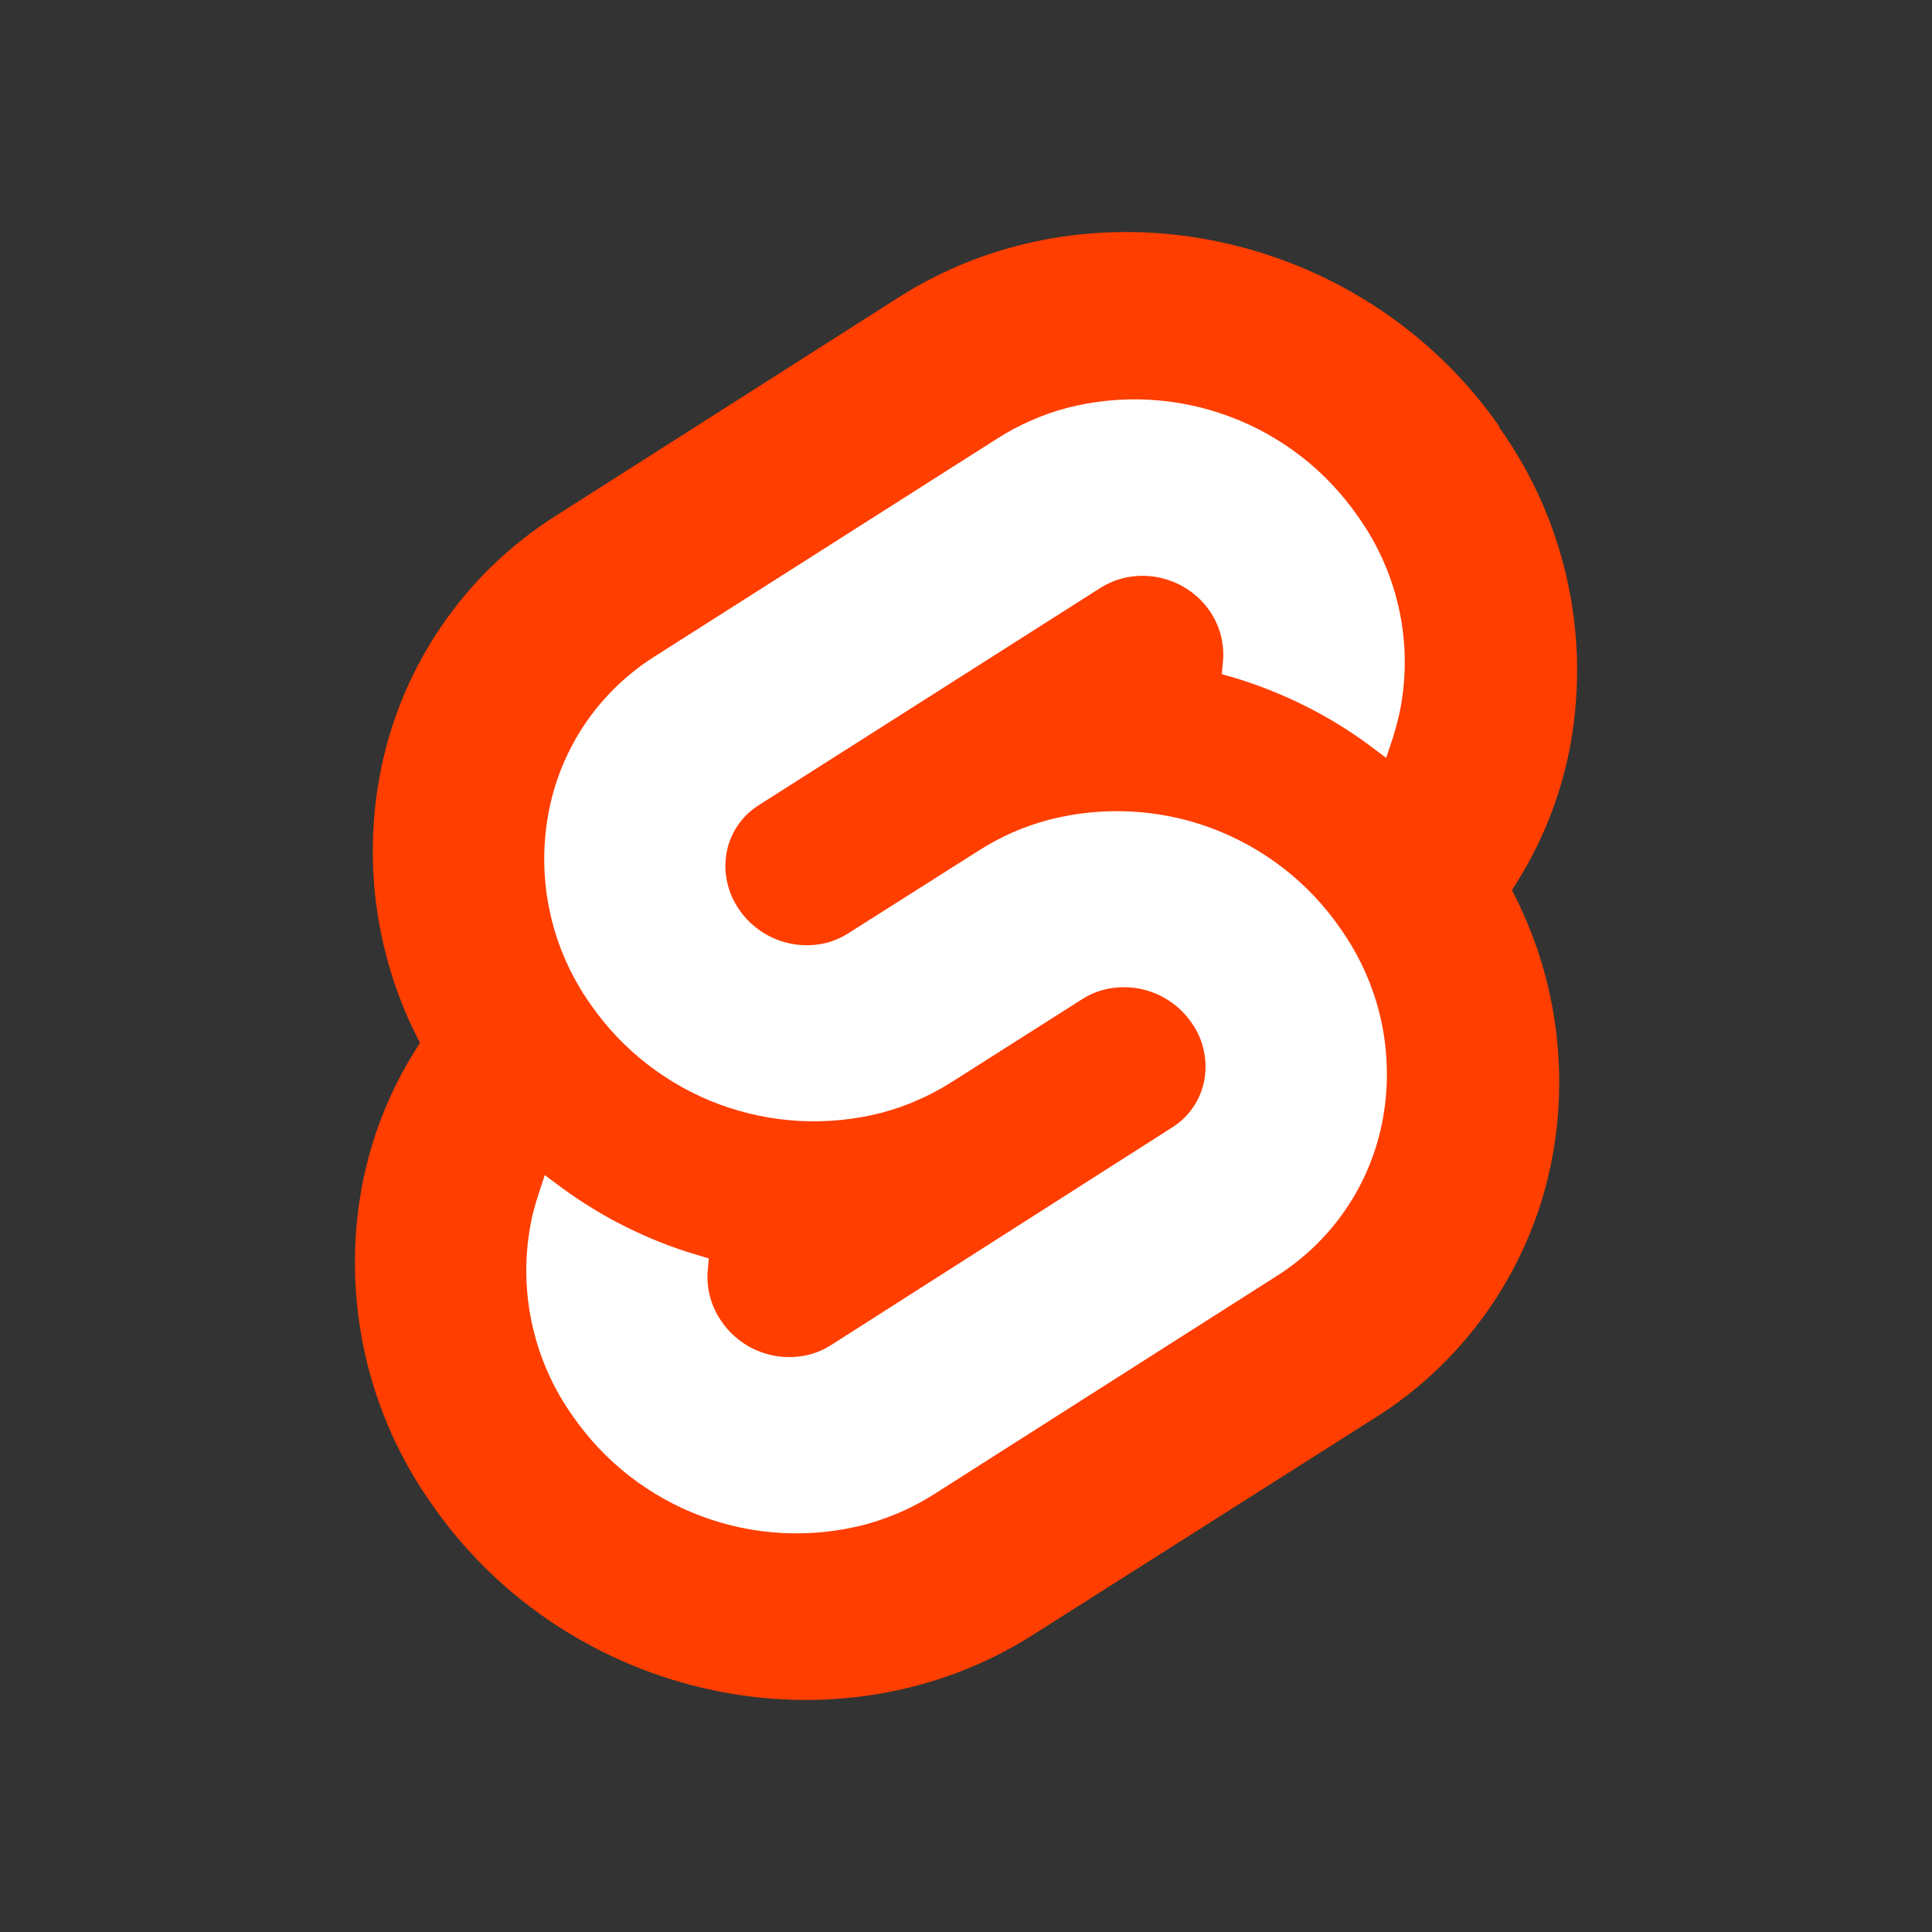 <svg width="32" height="32" viewBox="0 0 32 32" fill="none" xmlns="http://www.w3.org/2000/svg">
<rect x="0" y="0" width="32" height="32" fill="#333333" stroke="none"/>
<path d="M24.831 7.06C22.572 3.829 18.11 2.871 14.885 4.925L9.22 8.534C8.839 8.774 8.484 9.052 8.16 9.365C7.836 9.678 7.546 10.024 7.294 10.397C7.042 10.77 6.829 11.168 6.659 11.585C6.49 12.002 6.364 12.435 6.284 12.878C6.217 13.249 6.18 13.626 6.175 14.004C6.17 14.382 6.196 14.759 6.253 15.132C6.311 15.505 6.399 15.873 6.516 16.232C6.634 16.591 6.781 16.939 6.957 17.273C6.836 17.457 6.725 17.646 6.623 17.84C6.521 18.035 6.43 18.234 6.348 18.438C6.266 18.642 6.195 18.85 6.135 19.061C6.074 19.272 6.025 19.486 5.986 19.701C5.824 20.609 5.846 21.541 6.049 22.44C6.15 22.889 6.296 23.326 6.484 23.746C6.673 24.165 6.902 24.566 7.17 24.94C9.429 28.171 13.89 29.129 17.116 27.074L22.78 23.48C23.161 23.241 23.516 22.962 23.84 22.648C24.163 22.335 24.453 21.989 24.705 21.617C24.957 21.244 25.17 20.846 25.34 20.429C25.51 20.013 25.636 19.579 25.717 19.137C25.784 18.765 25.82 18.389 25.825 18.012C25.83 17.634 25.803 17.257 25.746 16.884C25.689 16.511 25.601 16.143 25.483 15.784C25.364 15.426 25.217 15.078 25.042 14.743C25.162 14.56 25.274 14.371 25.376 14.176C25.477 13.982 25.569 13.782 25.651 13.579C25.732 13.375 25.804 13.167 25.865 12.956C25.925 12.745 25.976 12.532 26.015 12.316C26.095 11.863 26.13 11.403 26.12 10.943C26.109 10.483 26.053 10.026 25.951 9.577C25.85 9.129 25.704 8.691 25.516 8.271C25.328 7.852 25.098 7.452 24.831 7.078" fill="#FF3E00"/>
<path d="M14.323 25.253C13.88 25.368 13.421 25.415 12.964 25.392C12.506 25.368 12.055 25.276 11.626 25.116C11.197 24.957 10.794 24.733 10.432 24.453C10.07 24.172 9.753 23.838 9.492 23.462C9.331 23.236 9.193 22.996 9.08 22.744C8.967 22.491 8.88 22.229 8.819 21.959C8.758 21.689 8.724 21.414 8.718 21.137C8.712 20.861 8.733 20.585 8.782 20.312C8.79 20.268 8.799 20.224 8.808 20.18C8.818 20.136 8.828 20.092 8.84 20.049C8.851 20.005 8.863 19.961 8.876 19.918C8.888 19.875 8.902 19.832 8.916 19.789L9.023 19.463L9.314 19.68C9.481 19.802 9.653 19.917 9.83 20.024C10.006 20.132 10.187 20.232 10.372 20.323C10.557 20.415 10.746 20.5 10.938 20.576C11.13 20.652 11.325 20.72 11.523 20.779L11.74 20.843L11.721 21.06C11.71 21.207 11.726 21.356 11.766 21.498C11.786 21.57 11.813 21.639 11.845 21.705C11.877 21.772 11.914 21.835 11.957 21.895C12.036 22.009 12.132 22.109 12.241 22.194C12.35 22.278 12.471 22.346 12.601 22.393C12.73 22.441 12.866 22.469 13.004 22.476C13.141 22.483 13.279 22.469 13.413 22.434C13.444 22.426 13.474 22.417 13.504 22.406C13.534 22.396 13.563 22.384 13.592 22.371C13.621 22.359 13.65 22.345 13.678 22.33C13.706 22.315 13.733 22.299 13.76 22.282L19.416 18.673C19.486 18.629 19.55 18.579 19.609 18.522C19.668 18.465 19.72 18.402 19.766 18.334C19.812 18.266 19.85 18.194 19.881 18.118C19.911 18.042 19.934 17.963 19.949 17.883C19.963 17.8 19.969 17.717 19.967 17.633C19.965 17.55 19.954 17.468 19.936 17.386C19.918 17.305 19.891 17.226 19.856 17.149C19.822 17.073 19.78 17.001 19.731 16.933C19.652 16.82 19.557 16.72 19.448 16.636C19.339 16.551 19.217 16.484 19.088 16.436C18.959 16.388 18.823 16.36 18.685 16.353C18.547 16.346 18.409 16.36 18.276 16.395C18.245 16.403 18.215 16.412 18.185 16.423C18.155 16.433 18.126 16.445 18.096 16.457C18.067 16.47 18.039 16.484 18.011 16.499C17.983 16.514 17.955 16.53 17.928 16.547L15.757 17.926C15.668 17.982 15.577 18.035 15.485 18.084C15.392 18.134 15.297 18.179 15.201 18.221C15.105 18.264 15.007 18.302 14.908 18.337C14.809 18.372 14.709 18.402 14.607 18.43C14.165 18.544 13.707 18.59 13.251 18.567C12.794 18.543 12.344 18.45 11.916 18.292C11.487 18.133 11.085 17.909 10.724 17.629C10.363 17.349 10.046 17.016 9.785 16.64C9.625 16.415 9.487 16.174 9.375 15.922C9.262 15.67 9.175 15.407 9.115 15.137C9.054 14.867 9.021 14.592 9.015 14.316C9.009 14.04 9.031 13.763 9.08 13.491C9.176 12.956 9.382 12.447 9.686 11.995C9.99 11.544 10.385 11.162 10.845 10.872L16.519 7.263C16.607 7.207 16.697 7.154 16.789 7.105C16.881 7.056 16.976 7.01 17.071 6.968C17.167 6.925 17.264 6.887 17.362 6.852C17.461 6.817 17.56 6.786 17.662 6.759C18.105 6.644 18.563 6.597 19.02 6.62C19.477 6.644 19.928 6.736 20.357 6.896C20.787 7.055 21.189 7.279 21.551 7.559C21.913 7.84 22.229 8.175 22.49 8.551C22.651 8.776 22.789 9.016 22.902 9.268C23.016 9.521 23.103 9.783 23.165 10.053C23.226 10.323 23.26 10.598 23.266 10.875C23.272 11.151 23.251 11.427 23.202 11.7C23.194 11.744 23.185 11.789 23.175 11.833C23.165 11.877 23.154 11.922 23.143 11.966C23.132 12.01 23.12 12.054 23.107 12.097C23.095 12.141 23.082 12.184 23.068 12.227L22.959 12.553L22.67 12.336C22.503 12.213 22.331 12.098 22.154 11.989C21.977 11.882 21.795 11.781 21.609 11.688C21.238 11.503 20.852 11.349 20.455 11.229L20.237 11.166L20.257 10.948C20.263 10.874 20.263 10.8 20.256 10.726C20.249 10.652 20.236 10.578 20.217 10.507C20.197 10.435 20.171 10.365 20.139 10.298C20.107 10.23 20.07 10.166 20.027 10.106C19.948 9.994 19.852 9.896 19.743 9.813C19.634 9.731 19.514 9.665 19.385 9.619C19.127 9.525 18.846 9.512 18.58 9.582C18.549 9.591 18.519 9.6 18.489 9.61C18.459 9.621 18.43 9.632 18.4 9.645C18.372 9.658 18.343 9.672 18.315 9.686C18.287 9.701 18.259 9.717 18.232 9.734L12.566 13.337C12.497 13.381 12.432 13.431 12.374 13.488C12.315 13.545 12.263 13.608 12.217 13.675C12.171 13.743 12.133 13.815 12.102 13.891C12.071 13.967 12.048 14.045 12.034 14.125C12.02 14.208 12.013 14.291 12.015 14.375C12.02 14.542 12.058 14.707 12.126 14.86C12.161 14.936 12.202 15.009 12.251 15.077C12.329 15.189 12.424 15.289 12.533 15.372C12.641 15.456 12.761 15.523 12.889 15.571C13.147 15.667 13.428 15.682 13.695 15.615C13.726 15.607 13.756 15.597 13.786 15.587C13.816 15.576 13.845 15.564 13.875 15.552C13.904 15.539 13.932 15.525 13.96 15.511C13.988 15.496 14.016 15.48 14.043 15.463L16.215 14.086C16.303 14.03 16.394 13.976 16.487 13.927C16.579 13.877 16.674 13.831 16.771 13.788C16.867 13.746 16.965 13.707 17.064 13.673C17.163 13.638 17.264 13.607 17.366 13.58C17.809 13.465 18.267 13.418 18.724 13.441C19.182 13.464 19.633 13.556 20.062 13.715C20.491 13.875 20.893 14.098 21.255 14.379C21.617 14.659 21.934 14.993 22.195 15.37C22.355 15.595 22.493 15.835 22.607 16.088C22.72 16.34 22.808 16.603 22.869 16.872C22.93 17.142 22.964 17.417 22.97 17.694C22.977 17.97 22.955 18.247 22.907 18.519C22.859 18.785 22.784 19.047 22.682 19.298C22.58 19.55 22.452 19.79 22.3 20.015C22.149 20.239 21.974 20.448 21.779 20.637C21.585 20.825 21.371 20.993 21.141 21.138L15.474 24.747C15.385 24.803 15.294 24.857 15.202 24.906C15.109 24.956 15.014 25.001 14.918 25.044C14.821 25.086 14.724 25.125 14.624 25.16C14.525 25.195 14.425 25.226 14.323 25.253Z" fill="white"/>
</svg>
